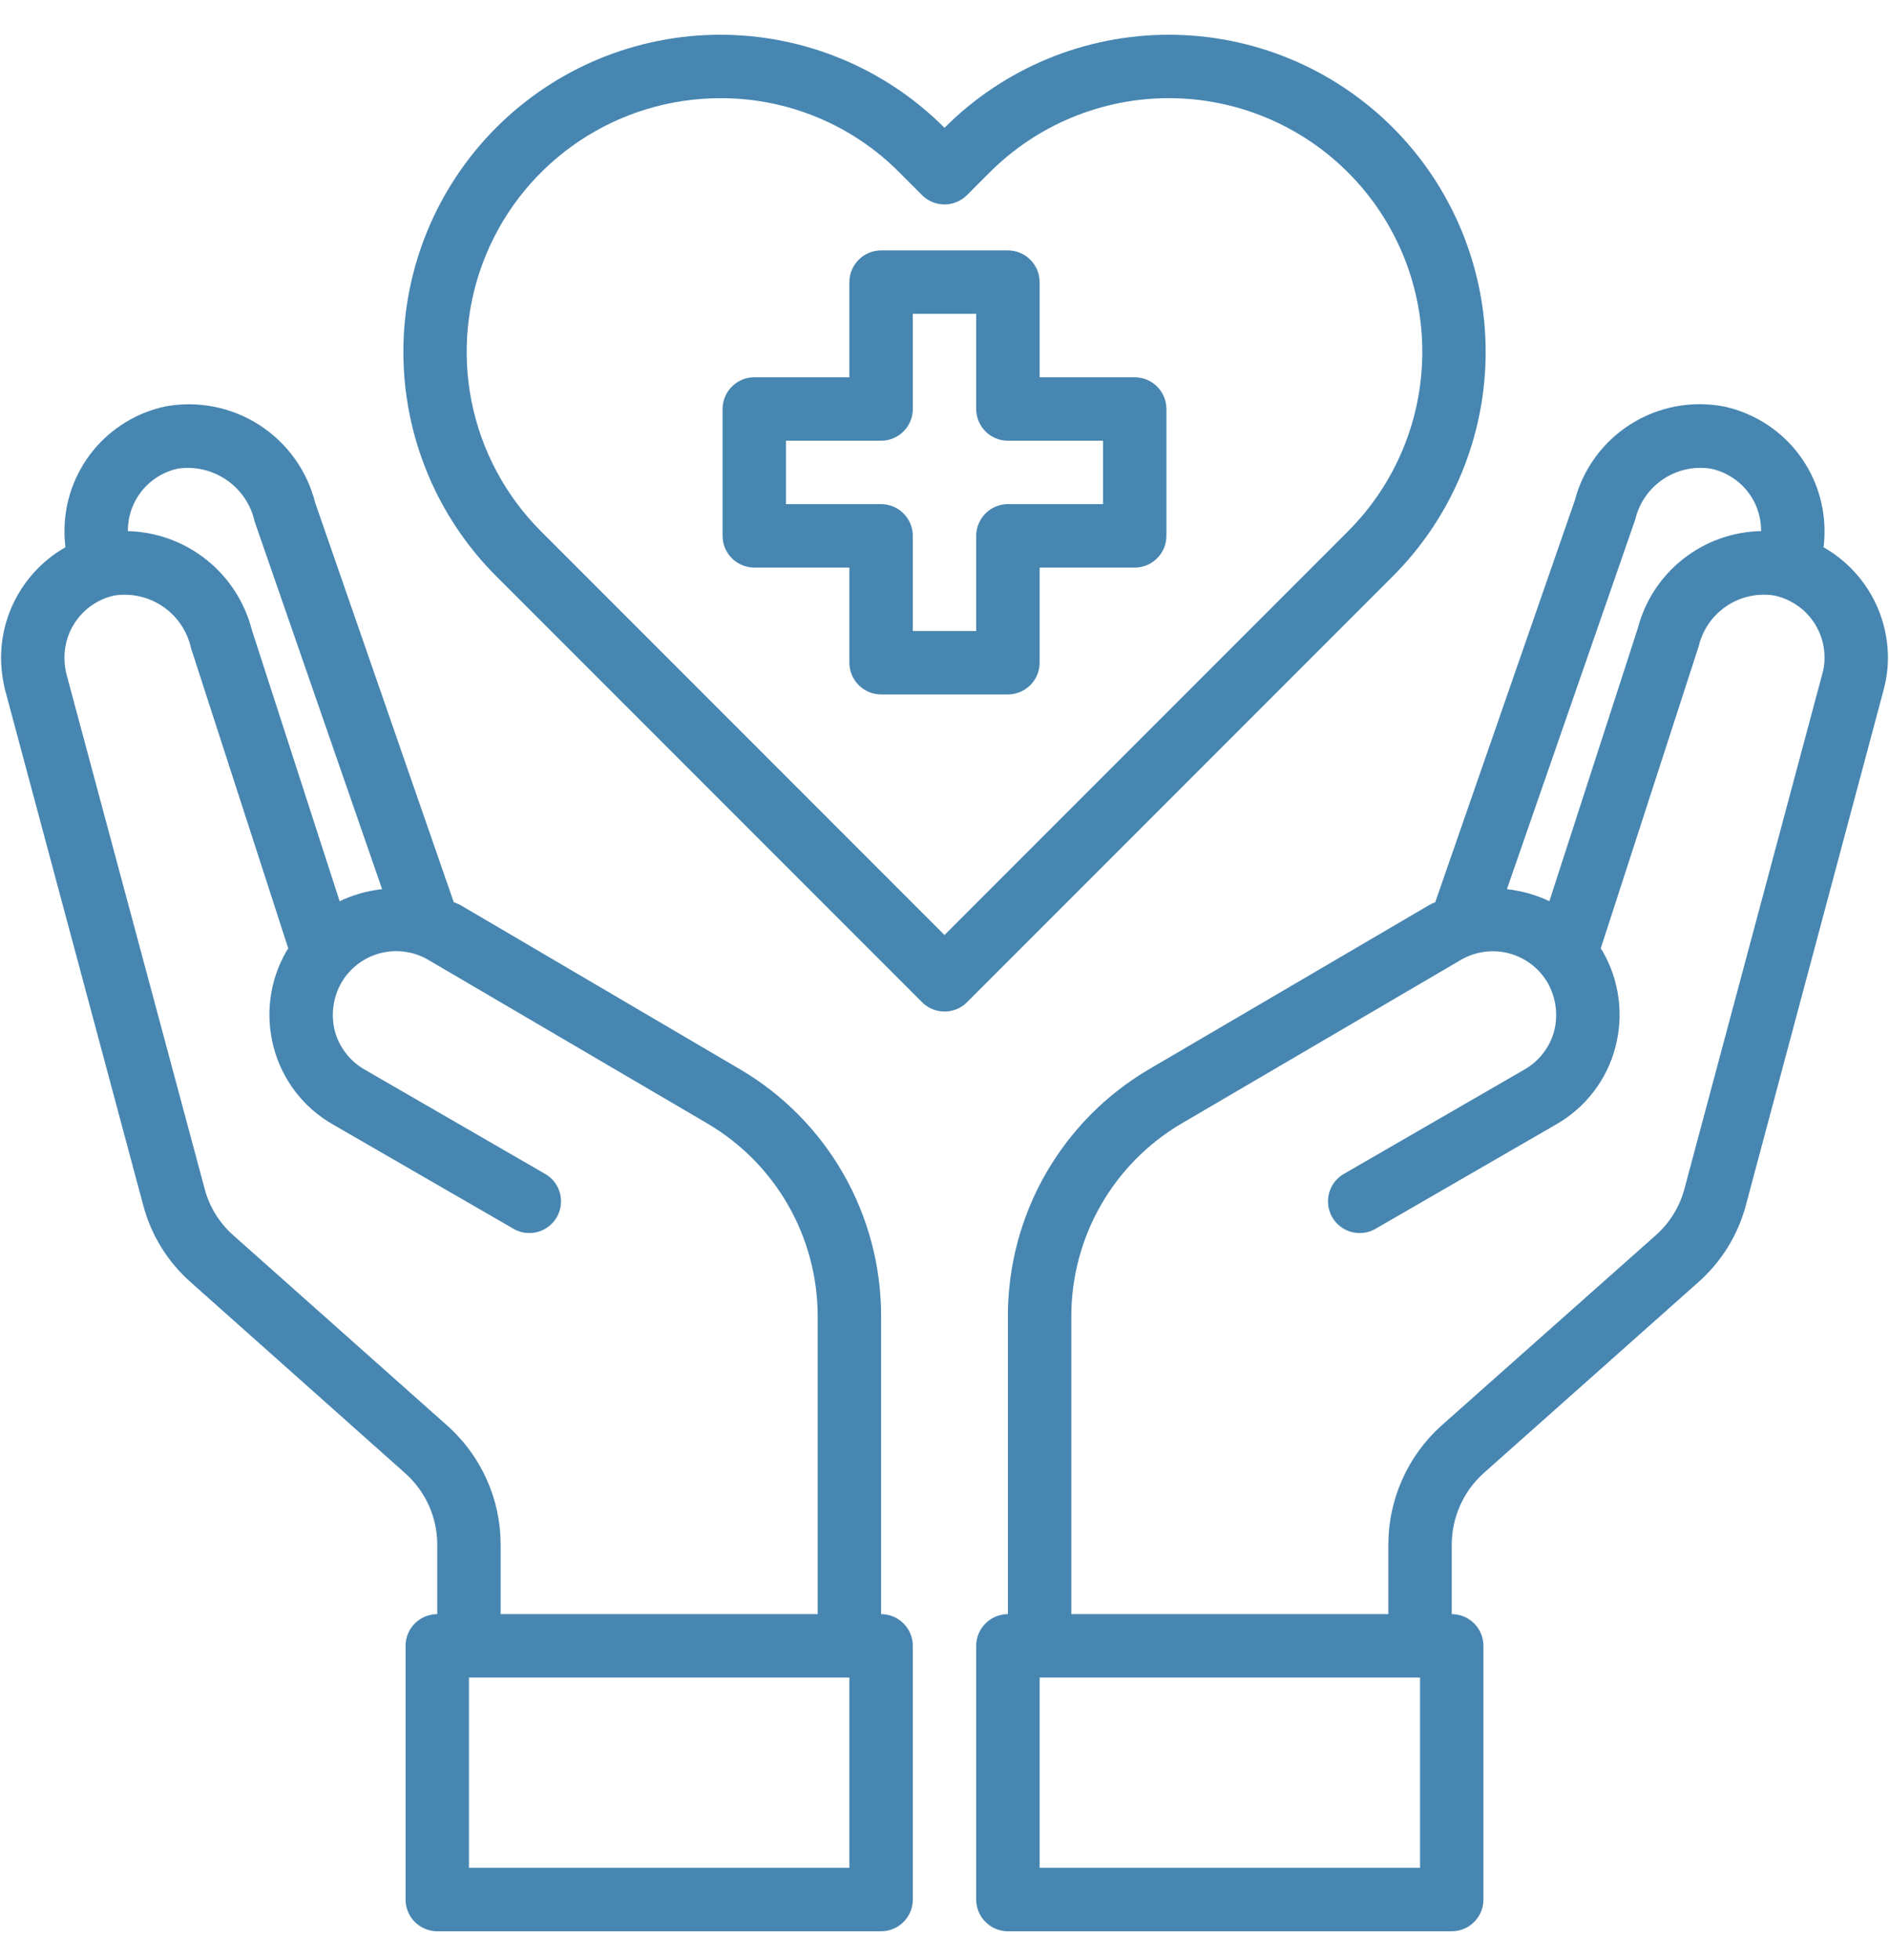<svg width="54" height="56" viewBox="0 0 54 56" fill="none" xmlns="http://www.w3.org/2000/svg">
<path d="M32.438 10.781H29.719V8.062C29.719 7.822 29.623 7.592 29.453 7.422C29.283 7.252 29.053 7.156 28.812 7.156H25.188C24.947 7.156 24.717 7.252 24.547 7.422C24.377 7.592 24.281 7.822 24.281 8.062V10.781H21.562C21.322 10.781 21.092 10.877 20.922 11.047C20.752 11.217 20.656 11.447 20.656 11.688V15.312C20.656 15.553 20.752 15.783 20.922 15.953C21.092 16.123 21.322 16.219 21.562 16.219H24.281V18.938C24.281 19.178 24.377 19.408 24.547 19.578C24.717 19.748 24.947 19.844 25.188 19.844H28.812C29.053 19.844 29.283 19.748 29.453 19.578C29.623 19.408 29.719 19.178 29.719 18.938V16.219H32.438C32.678 16.219 32.908 16.123 33.078 15.953C33.248 15.783 33.344 15.553 33.344 15.312V11.688C33.344 11.447 33.248 11.217 33.078 11.047C32.908 10.877 32.678 10.781 32.438 10.781ZM31.531 14.406H28.812C28.572 14.406 28.342 14.502 28.172 14.672C28.002 14.842 27.906 15.072 27.906 15.312V18.031H26.094V15.312C26.094 15.072 25.998 14.842 25.828 14.672C25.658 14.502 25.428 14.406 25.188 14.406H22.469V12.594H25.188C25.428 12.594 25.658 12.498 25.828 12.328C25.998 12.158 26.094 11.928 26.094 11.688V8.969H27.906V11.688C27.906 11.928 28.002 12.158 28.172 12.328C28.342 12.498 28.572 12.594 28.812 12.594H31.531V14.406Z" fill="#4786B1"/>
<path d="M52.13 15.639C52.149 15.48 52.158 15.319 52.157 15.159C52.153 14.328 51.865 13.524 51.341 12.879C50.817 12.235 50.088 11.789 49.276 11.615C48.357 11.441 47.406 11.621 46.615 12.121C45.824 12.62 45.253 13.402 45.016 14.307L41.029 25.78C40.97 25.803 40.912 25.831 40.857 25.862L32.845 30.556C31.619 31.276 30.603 32.304 29.895 33.537C29.188 34.77 28.815 36.167 28.812 37.589V46.125C28.572 46.125 28.342 46.221 28.172 46.391C28.002 46.561 27.906 46.791 27.906 47.032V54.282C27.906 54.522 28.002 54.752 28.172 54.922C28.342 55.092 28.572 55.188 28.812 55.188H41.5C41.74 55.188 41.971 55.092 42.141 54.922C42.311 54.752 42.406 54.522 42.406 54.282V47.032C42.406 46.791 42.311 46.561 42.141 46.391C41.971 46.221 41.74 46.125 41.5 46.125V44.132C41.502 43.749 41.583 43.371 41.739 43.021C41.895 42.672 42.122 42.358 42.406 42.102L48.532 36.655C49.203 36.069 49.682 35.296 49.91 34.435L53.843 19.726C53.927 19.419 53.97 19.102 53.97 18.784C53.966 18.144 53.795 17.517 53.472 16.965C53.149 16.413 52.686 15.956 52.13 15.639ZM46.747 14.842C46.858 14.373 47.142 13.963 47.542 13.695C47.942 13.426 48.428 13.318 48.904 13.392C49.31 13.477 49.675 13.699 49.937 14.02C50.2 14.342 50.343 14.744 50.345 15.159V15.177C49.535 15.192 48.753 15.471 48.117 15.972C47.48 16.472 47.025 17.167 46.82 17.95L44.291 25.753C43.908 25.571 43.498 25.455 43.077 25.409L46.747 14.842ZM40.594 53.375H29.719V47.938H40.594V53.375ZM52.094 19.255L48.152 33.973C48.016 34.484 47.732 34.944 47.336 35.296L41.201 40.742C40.726 41.17 40.346 41.693 40.086 42.277C39.825 42.861 39.689 43.492 39.688 44.132V46.125H30.625V37.589C30.63 36.483 30.921 35.397 31.47 34.438C32.02 33.478 32.809 32.678 33.761 32.115L41.763 27.429C41.969 27.309 42.197 27.231 42.434 27.199C42.67 27.167 42.911 27.183 43.142 27.244C43.373 27.306 43.589 27.412 43.778 27.557C43.968 27.703 44.127 27.884 44.246 28.091C44.481 28.51 44.546 29.003 44.427 29.468C44.364 29.698 44.257 29.913 44.11 30.102C43.964 30.29 43.782 30.447 43.575 30.565L38.383 33.565C38.185 33.69 38.044 33.887 37.989 34.114C37.933 34.341 37.967 34.581 38.084 34.783C38.201 34.985 38.392 35.135 38.616 35.2C38.841 35.265 39.082 35.241 39.289 35.133L44.482 32.133C44.897 31.897 45.26 31.581 45.551 31.203C45.843 30.825 46.055 30.392 46.176 29.931C46.423 29.003 46.293 28.016 45.814 27.185L45.759 27.103L48.56 18.467C48.671 17.998 48.955 17.588 49.355 17.32C49.754 17.051 50.241 16.943 50.717 17.017C51.123 17.102 51.487 17.324 51.75 17.645C52.012 17.967 52.156 18.369 52.157 18.784C52.161 18.943 52.139 19.102 52.094 19.255Z" fill="#4786B1"/>
<path d="M25.188 46.125V37.588C25.185 36.167 24.812 34.77 24.105 33.537C23.397 32.303 22.381 31.276 21.155 30.556L13.143 25.852C13.089 25.825 13.026 25.807 12.971 25.78L9.011 14.37C8.781 13.452 8.209 12.656 7.413 12.144C6.617 11.632 5.655 11.443 4.724 11.615C3.912 11.789 3.183 12.235 2.659 12.879C2.135 13.524 1.847 14.328 1.843 15.159C1.842 15.319 1.851 15.479 1.87 15.639C1.314 15.955 0.851 16.413 0.528 16.965C0.205 17.517 0.034 18.144 0.03 18.784C0.032 19.101 0.071 19.418 0.148 19.726L4.09 34.425C4.315 35.29 4.795 36.067 5.468 36.655L11.585 42.101C11.871 42.356 12.101 42.669 12.259 43.019C12.416 43.369 12.499 43.748 12.5 44.131V46.125C12.26 46.125 12.029 46.221 11.859 46.391C11.689 46.561 11.594 46.791 11.594 47.031V54.281C11.594 54.522 11.689 54.752 11.859 54.922C12.029 55.092 12.26 55.188 12.5 55.188H25.188C25.428 55.188 25.658 55.092 25.828 54.922C25.998 54.752 26.094 54.522 26.094 54.281V47.031C26.094 46.791 25.998 46.561 25.828 46.391C25.658 46.221 25.428 46.125 25.188 46.125ZM3.655 15.159C3.656 14.745 3.799 14.344 4.059 14.023C4.32 13.701 4.682 13.478 5.087 13.391C5.576 13.32 6.074 13.437 6.481 13.718C6.887 13.998 7.173 14.422 7.28 14.905L10.923 25.408C10.502 25.455 10.092 25.571 9.709 25.753L7.198 17.995C6.994 17.204 6.538 16.501 5.898 15.993C5.259 15.484 4.472 15.198 3.655 15.177V15.159ZM12.79 40.742L6.664 35.295C6.266 34.942 5.982 34.478 5.848 33.963L1.897 19.255C1.859 19.101 1.841 18.942 1.843 18.784C1.844 18.37 1.986 17.969 2.247 17.648C2.507 17.326 2.87 17.103 3.274 17.016C3.76 16.944 4.255 17.057 4.66 17.335C5.066 17.612 5.351 18.033 5.458 18.512L8.241 27.103L8.186 27.185C7.707 28.016 7.577 29.003 7.824 29.93C7.945 30.392 8.158 30.825 8.449 31.203C8.74 31.581 9.103 31.897 9.518 32.133L14.711 35.132C14.918 35.241 15.159 35.265 15.384 35.2C15.608 35.135 15.799 34.985 15.916 34.783C16.033 34.581 16.067 34.341 16.012 34.114C15.956 33.887 15.815 33.69 15.617 33.565L10.425 30.565C10.218 30.447 10.036 30.29 9.89 30.101C9.743 29.913 9.636 29.698 9.573 29.468C9.454 29.003 9.519 28.51 9.754 28.091C9.872 27.884 10.03 27.703 10.219 27.558C10.407 27.412 10.623 27.305 10.852 27.243C11.082 27.181 11.322 27.164 11.558 27.195C11.794 27.225 12.022 27.302 12.228 27.42L20.239 32.115C21.191 32.678 21.98 33.478 22.53 34.438C23.079 35.397 23.37 36.483 23.375 37.588V46.125H14.312V44.131C14.311 43.491 14.175 42.859 13.912 42.275C13.65 41.691 13.268 41.168 12.79 40.742ZM24.281 53.375H13.406V47.938H24.281V53.375Z" fill="#4786B1"/>
<path d="M39.821 3.651C38.979 2.808 37.98 2.14 36.88 1.683C35.78 1.227 34.601 0.993 33.41 0.993C32.219 0.993 31.04 1.228 29.94 1.684C28.84 2.14 27.841 2.809 27 3.652C26.159 2.809 25.16 2.14 24.06 1.684C22.96 1.228 21.781 0.993 20.59 0.993C19.399 0.993 18.22 1.228 17.12 1.684C16.02 2.14 15.021 2.809 14.18 3.652C12.484 5.352 11.531 7.655 11.531 10.056C11.531 12.458 12.484 14.761 14.18 16.461L26.36 28.641C26.53 28.811 26.761 28.906 27.001 28.906C27.241 28.906 27.472 28.811 27.642 28.641L39.822 16.461C41.518 14.761 42.47 12.457 42.47 10.056C42.47 7.654 41.517 5.351 39.821 3.651ZM27 26.719L15.461 15.179C14.448 14.165 13.758 12.873 13.479 11.467C13.2 10.06 13.345 8.603 13.894 7.279C14.443 5.954 15.373 4.823 16.565 4.027C17.758 3.231 19.159 2.806 20.593 2.806C21.545 2.803 22.489 2.99 23.368 3.355C24.248 3.72 25.046 4.257 25.716 4.933L26.359 5.577C26.529 5.747 26.76 5.842 27 5.842C27.24 5.842 27.471 5.747 27.641 5.577L28.286 4.932C28.959 4.258 29.758 3.723 30.638 3.358C31.517 2.993 32.46 2.805 33.413 2.805C34.365 2.805 35.308 2.993 36.188 3.358C37.067 3.723 37.867 4.258 38.539 4.932C39.897 6.291 40.659 8.133 40.659 10.055C40.659 11.976 39.897 13.818 38.539 15.178L27 26.719Z" fill="#4786B1"/>
</svg>
